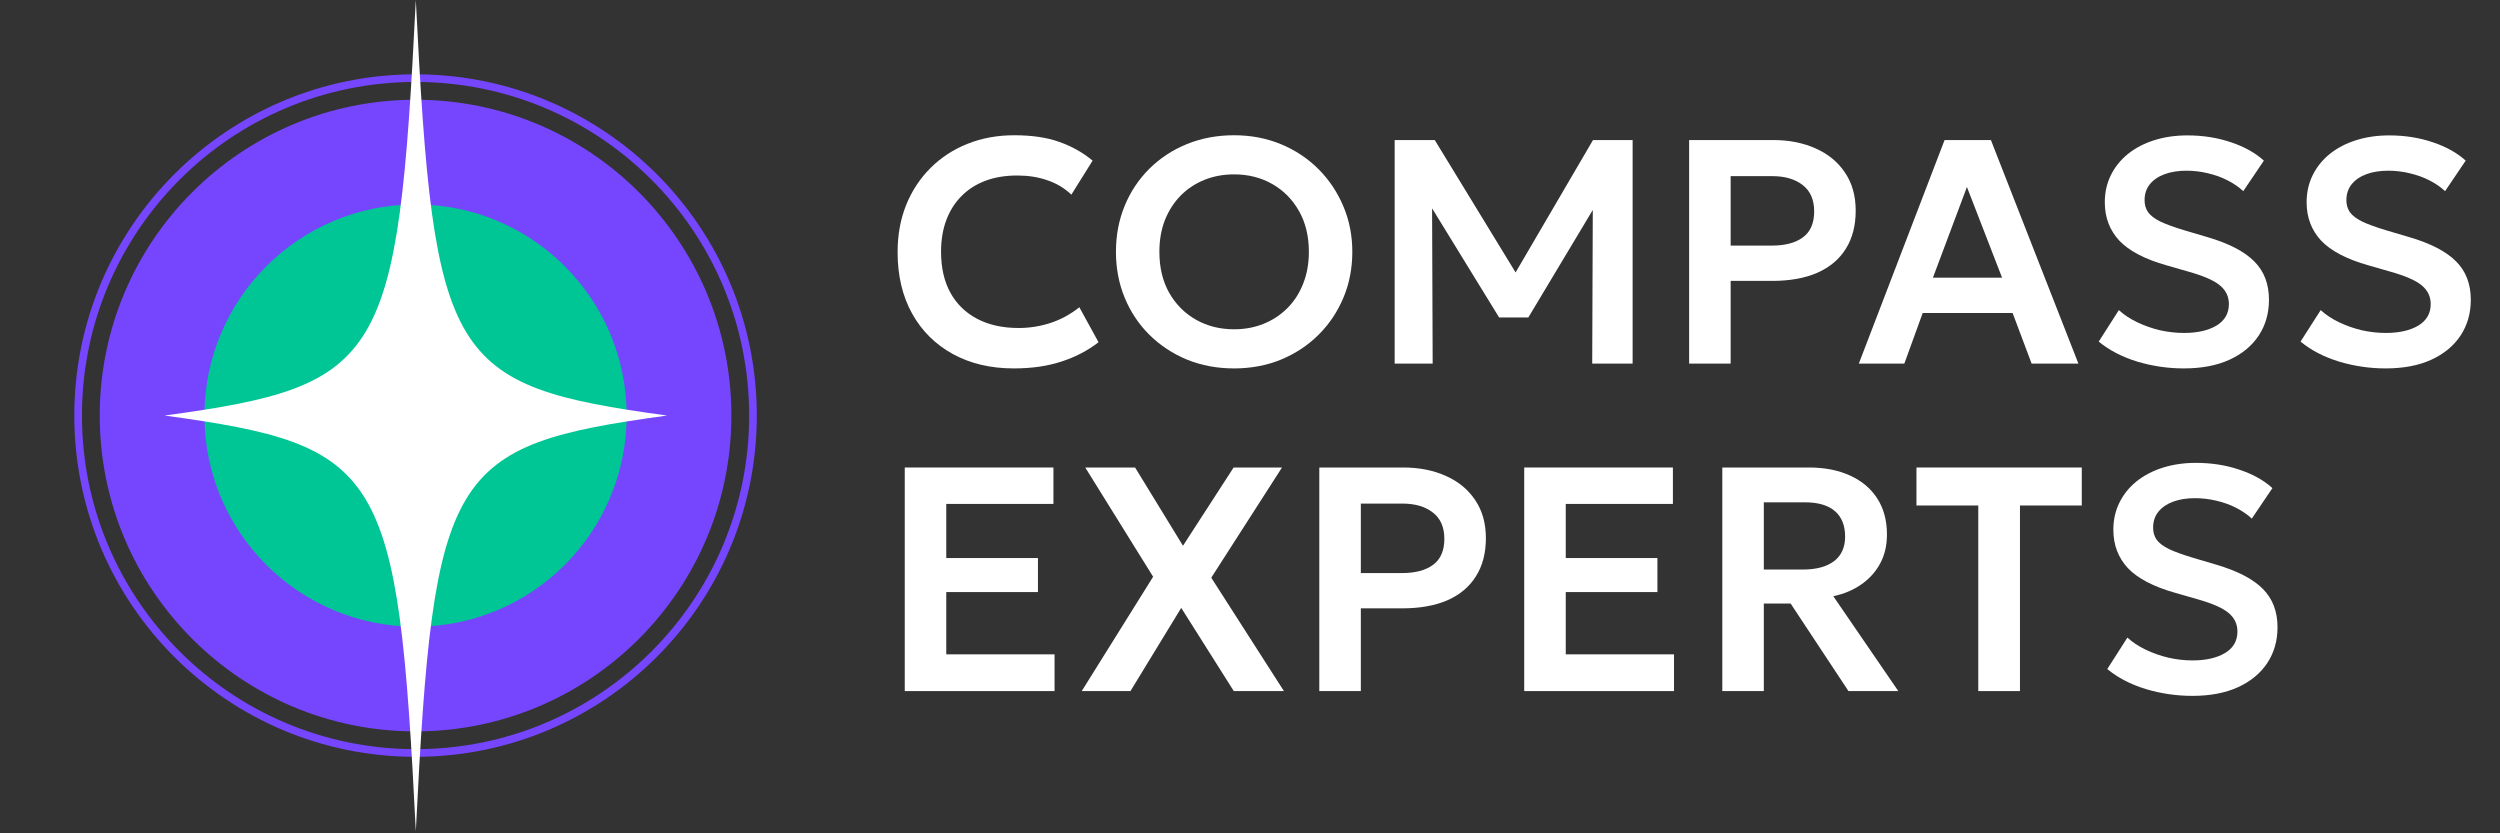 <?xml version="1.0" encoding="UTF-8"?> <svg xmlns="http://www.w3.org/2000/svg" width="150" height="50" viewBox="0 0 150 50" fill="none"><rect x="0" y="0" width="150" height="50" fill="#333333" stroke="none"/> <path d="M24.934 43.883C35.399 43.883 43.883 35.399 43.883 24.934C43.883 14.468 35.399 5.984 24.934 5.984C14.468 5.984 5.984 14.468 5.984 24.934C5.984 35.399 14.468 43.883 24.934 43.883Z" fill="#7646FF"></path> <path d="M24.934 37.6C31.929 37.6 37.6 31.929 37.6 24.934C37.6 17.938 31.929 12.268 24.934 12.268C17.938 12.268 12.268 17.938 12.268 24.934C12.268 31.929 17.938 37.6 24.934 37.6Z" fill="#00C595"></path> <path d="M24.933 45.179C36.115 45.179 45.179 36.115 45.179 24.933C45.179 13.752 36.115 4.688 24.933 4.688C13.752 4.688 4.688 13.752 4.688 24.933C4.688 36.115 13.752 45.179 24.933 45.179Z" stroke="#7646FF" stroke-width="0.459" stroke-miterlimit="10"></path> <path d="M40.025 24.933C26.908 26.723 26.031 28.174 24.949 49.867C23.867 28.174 22.99 26.723 9.873 24.933C22.99 23.144 23.867 21.694 24.949 0C26.031 21.694 26.908 23.144 40.025 24.933Z" fill="white"></path> <path d="M143.141 22.105C142.182 22.105 141.246 21.967 140.333 21.693C139.426 21.412 138.659 21.012 138.033 20.495L139.241 18.607C139.547 18.888 139.915 19.131 140.343 19.335C140.771 19.54 141.224 19.7 141.703 19.815C142.189 19.923 142.671 19.977 143.15 19.977C143.949 19.977 144.597 19.831 145.095 19.537C145.594 19.236 145.843 18.805 145.843 18.243C145.843 17.802 145.67 17.435 145.325 17.141C144.98 16.841 144.345 16.56 143.418 16.298L142.115 15.924C140.806 15.554 139.857 15.059 139.269 14.439C138.688 13.813 138.397 13.046 138.397 12.139C138.397 11.545 138.519 11.002 138.761 10.51C139.004 10.018 139.346 9.594 139.787 9.236C140.234 8.878 140.761 8.603 141.368 8.412C141.975 8.22 142.636 8.124 143.351 8.124C144.29 8.124 145.162 8.262 145.967 8.536C146.772 8.805 147.43 9.172 147.941 9.638L146.705 11.469C146.437 11.219 146.121 11.002 145.756 10.817C145.392 10.632 144.999 10.491 144.578 10.395C144.156 10.293 143.731 10.242 143.303 10.242C142.799 10.242 142.358 10.312 141.981 10.453C141.604 10.593 141.31 10.794 141.1 11.056C140.889 11.318 140.783 11.638 140.783 12.015C140.783 12.289 140.854 12.529 140.994 12.733C141.141 12.938 141.39 13.126 141.742 13.299C142.093 13.465 142.578 13.64 143.198 13.826L144.559 14.228C145.843 14.605 146.779 15.091 147.366 15.685C147.954 16.272 148.248 17.039 148.248 17.984C148.248 18.796 148.043 19.511 147.635 20.131C147.226 20.75 146.638 21.236 145.871 21.587C145.111 21.932 144.201 22.105 143.141 22.105Z" fill="white"></path> <path d="M131.031 22.105C130.073 22.105 129.137 21.967 128.224 21.693C127.316 21.412 126.55 21.012 125.924 20.495L127.131 18.607C127.438 18.888 127.805 19.131 128.233 19.335C128.661 19.54 129.115 19.7 129.594 19.815C130.079 19.923 130.562 19.977 131.041 19.977C131.839 19.977 132.488 19.831 132.986 19.537C133.484 19.236 133.733 18.805 133.733 18.243C133.733 17.802 133.561 17.435 133.216 17.141C132.871 16.841 132.235 16.56 131.309 16.298L130.006 15.924C128.696 15.554 127.748 15.059 127.16 14.439C126.579 13.813 126.288 13.046 126.288 12.139C126.288 11.545 126.409 11.002 126.652 10.51C126.895 10.018 127.237 9.594 127.677 9.236C128.125 8.878 128.652 8.603 129.258 8.412C129.865 8.22 130.527 8.124 131.242 8.124C132.181 8.124 133.053 8.262 133.858 8.536C134.663 8.805 135.321 9.172 135.832 9.638L134.596 11.469C134.327 11.219 134.011 11.002 133.647 10.817C133.283 10.632 132.89 10.491 132.468 10.395C132.047 10.293 131.622 10.242 131.194 10.242C130.689 10.242 130.249 10.312 129.872 10.453C129.495 10.593 129.201 10.794 128.99 11.056C128.779 11.318 128.674 11.638 128.674 12.015C128.674 12.289 128.744 12.529 128.885 12.733C129.032 12.938 129.281 13.126 129.632 13.299C129.984 13.465 130.469 13.64 131.089 13.826L132.449 14.228C133.733 14.605 134.669 15.091 135.257 15.685C135.845 16.272 136.138 17.039 136.138 17.984C136.138 18.796 135.934 19.511 135.525 20.131C135.116 20.75 134.529 21.236 133.762 21.587C133.002 21.932 132.092 22.105 131.031 22.105Z" fill="white"></path> <path d="M111.529 21.817L116.675 8.402H119.454L124.705 21.817H121.897L120.757 18.78H115.362L114.26 21.817H111.529ZM115.975 16.662H120.125L118.016 11.219L115.975 16.662Z" fill="white"></path> <path d="M101.348 21.817V8.402H106.378C107.343 8.402 108.199 8.571 108.946 8.91C109.694 9.242 110.278 9.724 110.7 10.357C111.128 10.989 111.342 11.749 111.342 12.637C111.342 13.538 111.144 14.302 110.748 14.928C110.358 15.554 109.79 16.033 109.042 16.365C108.295 16.691 107.388 16.854 106.321 16.854H103.839V21.817H101.348ZM103.839 14.736H106.311C107.11 14.736 107.733 14.57 108.18 14.238C108.627 13.905 108.851 13.388 108.851 12.685C108.851 11.983 108.621 11.456 108.161 11.104C107.707 10.747 107.097 10.568 106.33 10.568H103.839V14.736Z" fill="white"></path> <path d="M83.68 21.817V8.402H86.085L91.432 17.16L90.454 17.17L95.581 8.402H97.957V21.817H95.533L95.571 11.66L96.031 11.823L91.7 19.048H89.947L85.51 11.823L85.922 11.66L85.96 21.817H83.68Z" fill="white"></path> <path d="M74.048 22.105C73.032 22.105 72.09 21.929 71.221 21.578C70.359 21.22 69.608 20.725 68.969 20.093C68.331 19.46 67.835 18.719 67.484 17.869C67.133 17.02 66.957 16.1 66.957 15.11C66.957 14.113 67.133 13.19 67.484 12.341C67.835 11.491 68.331 10.75 68.969 10.117C69.608 9.485 70.359 8.993 71.221 8.642C72.09 8.29 73.032 8.115 74.048 8.115C75.057 8.115 75.993 8.294 76.856 8.651C77.718 9.009 78.469 9.507 79.107 10.146C79.746 10.785 80.244 11.529 80.602 12.379C80.96 13.222 81.139 14.132 81.139 15.11C81.139 16.1 80.96 17.02 80.602 17.869C80.244 18.719 79.746 19.46 79.107 20.093C78.469 20.725 77.718 21.22 76.856 21.578C75.993 21.929 75.057 22.105 74.048 22.105ZM74.048 19.757C74.68 19.757 75.268 19.649 75.811 19.431C76.36 19.208 76.836 18.895 77.239 18.492C77.648 18.084 77.964 17.595 78.187 17.026C78.417 16.451 78.532 15.812 78.532 15.11C78.532 14.171 78.334 13.353 77.938 12.657C77.542 11.96 77.006 11.421 76.329 11.037C75.651 10.654 74.891 10.462 74.048 10.462C73.409 10.462 72.818 10.571 72.275 10.788C71.732 11.005 71.256 11.318 70.847 11.727C70.445 12.136 70.129 12.625 69.899 13.193C69.675 13.762 69.563 14.401 69.563 15.11C69.563 16.049 69.758 16.866 70.148 17.563C70.544 18.259 71.081 18.799 71.758 19.182C72.435 19.566 73.198 19.757 74.048 19.757Z" fill="white"></path> <path d="M60.832 22.105C59.44 22.105 58.22 21.817 57.172 21.242C56.124 20.668 55.31 19.859 54.728 18.818C54.147 17.77 53.856 16.541 53.856 15.129C53.856 14.101 54.026 13.161 54.364 12.312C54.709 11.456 55.195 10.715 55.821 10.089C56.453 9.456 57.194 8.971 58.044 8.632C58.9 8.287 59.839 8.115 60.861 8.115C61.915 8.115 62.816 8.249 63.563 8.517C64.311 8.779 64.975 9.153 65.556 9.638L64.282 11.679C63.873 11.29 63.394 11.002 62.845 10.817C62.302 10.625 61.698 10.53 61.033 10.53C60.325 10.53 59.689 10.635 59.127 10.846C58.565 11.056 58.085 11.363 57.689 11.766C57.293 12.162 56.99 12.641 56.779 13.203C56.568 13.765 56.463 14.398 56.463 15.1C56.463 16.065 56.651 16.889 57.028 17.572C57.405 18.25 57.942 18.77 58.638 19.134C59.334 19.498 60.162 19.68 61.12 19.68C61.765 19.68 62.394 19.581 63.008 19.384C63.627 19.185 64.212 18.869 64.761 18.435L65.911 20.533C65.272 21.032 64.531 21.418 63.688 21.693C62.851 21.968 61.899 22.105 60.832 22.105Z" fill="white"></path> <path d="M131.544 41.752C130.586 41.752 129.65 41.615 128.736 41.34C127.829 41.059 127.063 40.66 126.437 40.143L127.644 38.255C127.951 38.536 128.318 38.779 128.746 38.983C129.174 39.188 129.627 39.347 130.107 39.462C130.592 39.571 131.074 39.625 131.553 39.625C132.352 39.625 133 39.478 133.499 39.184C133.997 38.884 134.246 38.453 134.246 37.891C134.246 37.45 134.074 37.083 133.729 36.789C133.384 36.489 132.748 36.208 131.822 35.946L130.519 35.572C129.209 35.201 128.26 34.706 127.673 34.087C127.091 33.461 126.801 32.694 126.801 31.787C126.801 31.193 126.922 30.65 127.165 30.158C127.408 29.666 127.749 29.241 128.19 28.884C128.637 28.526 129.164 28.251 129.771 28.059C130.378 27.868 131.039 27.772 131.755 27.772C132.694 27.772 133.566 27.909 134.371 28.184C135.176 28.452 135.834 28.82 136.345 29.286L135.108 31.116C134.84 30.867 134.524 30.65 134.16 30.465C133.796 30.279 133.403 30.139 132.981 30.043C132.56 29.941 132.135 29.89 131.707 29.89C131.202 29.89 130.761 29.96 130.384 30.101C130.008 30.241 129.714 30.442 129.503 30.704C129.292 30.966 129.187 31.285 129.187 31.662C129.187 31.937 129.257 32.177 129.397 32.381C129.544 32.586 129.794 32.774 130.145 32.946C130.496 33.112 130.982 33.288 131.601 33.473L132.962 33.876C134.246 34.253 135.182 34.738 135.77 35.332C136.357 35.92 136.651 36.687 136.651 37.632C136.651 38.443 136.447 39.159 136.038 39.779C135.629 40.398 135.041 40.884 134.275 41.235C133.515 41.58 132.604 41.752 131.544 41.752Z" fill="white"></path> <path d="M118.697 41.465V30.33H114.988V28.05H124.906V30.33H121.198V41.465H118.697Z" fill="white"></path> <path d="M103.338 41.465V28.05H108.531C109.483 28.05 110.311 28.213 111.013 28.538C111.716 28.858 112.259 29.318 112.642 29.918C113.026 30.519 113.217 31.234 113.217 32.065C113.217 32.729 113.08 33.314 112.805 33.818C112.53 34.323 112.15 34.741 111.665 35.074C111.186 35.406 110.63 35.639 109.998 35.773L113.898 41.465H110.908L107.439 36.214H105.829V41.465H103.338ZM105.829 34.173H108.167C108.966 34.173 109.589 34.007 110.036 33.675C110.483 33.336 110.707 32.844 110.707 32.199C110.707 31.528 110.502 31.017 110.093 30.666C109.685 30.314 109.084 30.139 108.292 30.139H105.829V34.173Z" fill="white"></path> <path d="M91.453 41.465V28.05H100.374V30.235H93.945V33.483H99.445V35.524H93.945V39.261H100.441V41.465H91.453Z" fill="white"></path> <path d="M79.158 41.465V28.05H84.189C85.153 28.05 86.01 28.219 86.757 28.558C87.504 28.89 88.089 29.372 88.51 30.005C88.939 30.637 89.153 31.397 89.153 32.285C89.153 33.186 88.954 33.949 88.558 34.575C88.169 35.201 87.6 35.681 86.853 36.013C86.105 36.338 85.198 36.501 84.131 36.501H81.65V41.465H79.158ZM81.65 34.384H84.122C84.92 34.384 85.543 34.218 85.99 33.885C86.438 33.553 86.661 33.036 86.661 32.333C86.661 31.63 86.431 31.103 85.971 30.752C85.518 30.394 84.907 30.215 84.141 30.215H81.65V34.384Z" fill="white"></path> <path d="M64.904 41.465L69.188 34.604L65.115 28.05H68.105L70.979 32.745L74.017 28.05H76.92L72.675 34.662L77.035 41.465H74.027L70.874 36.473L67.827 41.465H64.904Z" fill="white"></path> <path d="M54.285 41.465V28.05H63.206V30.235H56.776V33.483H62.277V35.524H56.776V39.261H63.273V41.465H54.285Z" fill="white"></path> </svg> 